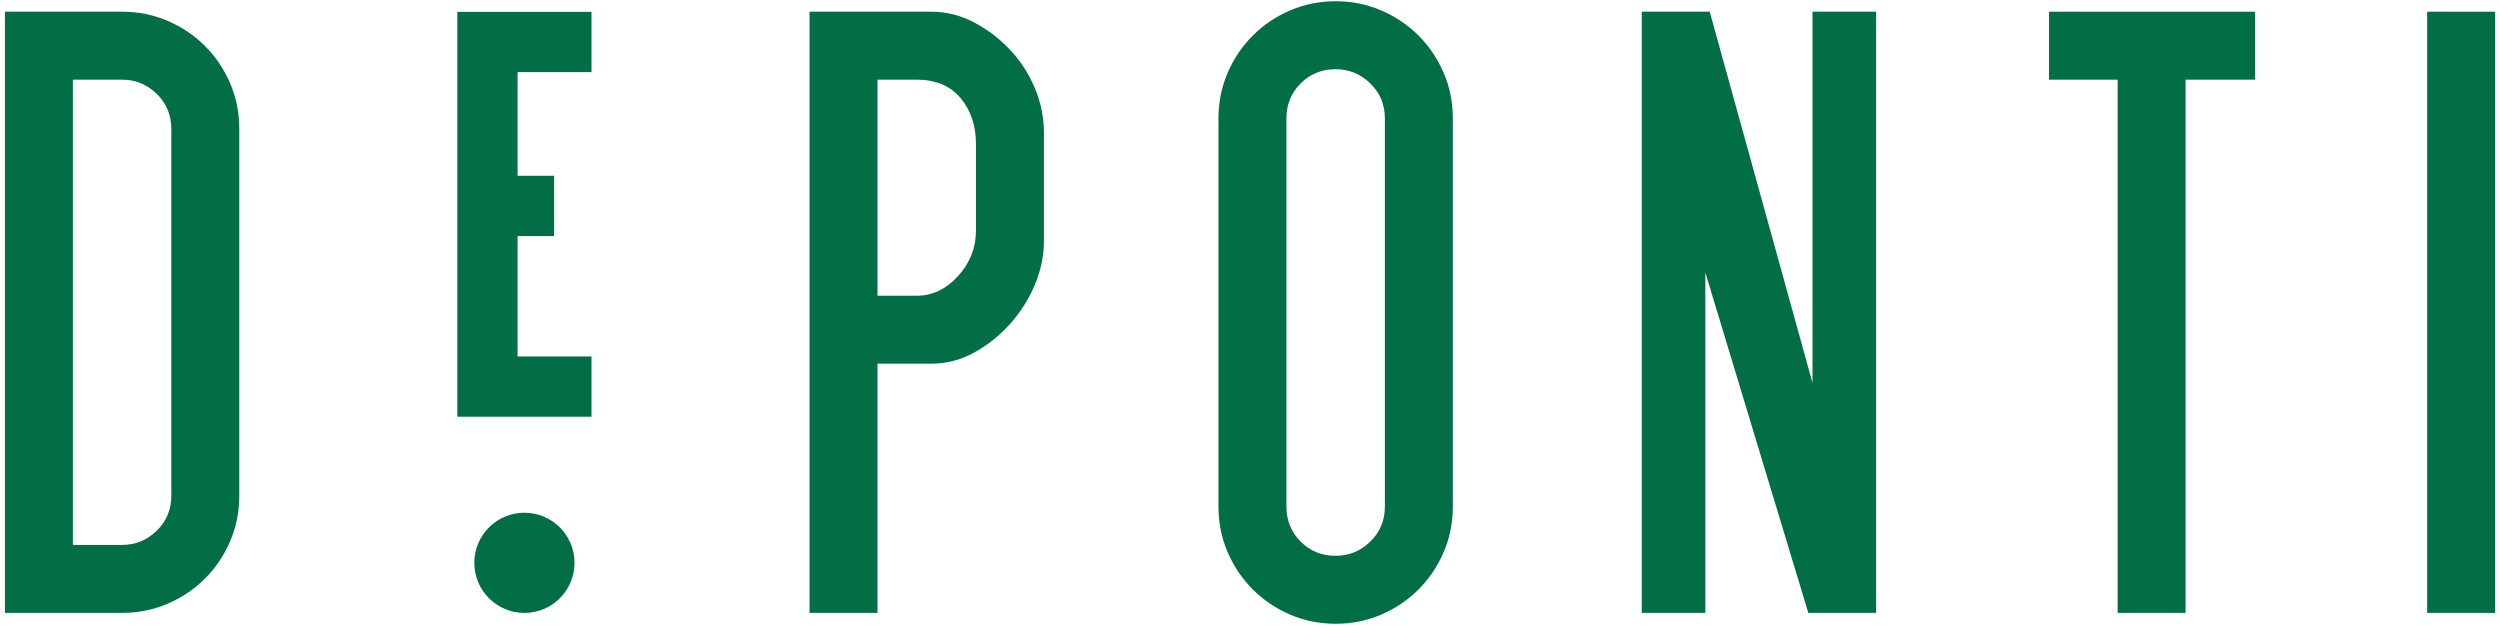 <?xml version="1.0" encoding="utf-8"?>
<!-- Generator: Adobe Illustrator 12.0.0, SVG Export Plug-In . SVG Version: 6.00 Build 51448)  -->
<!DOCTYPE svg PUBLIC "-//W3C//DTD SVG 1.1//EN" "http://www.w3.org/Graphics/SVG/1.1/DTD/svg11.dtd">
<svg  version="1.1" id="DEPONTI" xmlns="http://www.w3.org/2000/svg" xmlns:xlink="http://www.w3.org/1999/xlink" width="578.268" height="144.567"
	 viewBox="0 0 578.268 144.567" overflow="visible" enable-background="new 0 0 578.268 144.567" xml:space="preserve">
<rect fill="none" width="578.268" height="144.567"/>
<g>
	<g>
		<path fill="#016E45" d="M55.346,114.684c0,3.741-0.71,7.256-2.13,10.543c-1.42,3.287-3.355,6.156-5.809,8.605
			c-2.453,2.45-5.325,4.384-8.615,5.801c-3.292,1.42-6.81,2.129-10.552,2.129H1.134V2.706H28.24c3.742,0,7.26,0.71,10.552,2.127
			c3.291,1.418,6.163,3.352,8.615,5.802c2.453,2.45,4.388,5.32,5.809,8.607c1.42,3.288,2.13,6.802,2.13,10.54V114.684z
			 M39.626,114.643V29.824c0-3.22-1.125-5.925-3.377-8.115c-2.251-2.188-4.922-3.284-8.009-3.284H16.854v107.618H28.24
			c3.087,0,5.758-1.096,8.009-3.284S39.626,117.865,39.626,114.643z"/>
		<path fill="#016E45" d="M241.462,55.889c0,3.352-0.71,6.704-2.129,10.056c-1.418,3.353-3.352,6.382-5.802,9.09
			s-5.223,4.898-8.317,6.573c-3.096,1.679-6.383,2.517-9.864,2.517h-12.38v57.638H187.25V2.706h28.074
			c3.484,0,6.775,0.806,9.873,2.418c3.099,1.612,5.873,3.706,8.326,6.285c2.453,2.579,4.388,5.543,5.809,8.896
			c1.42,3.352,2.13,6.769,2.13,10.25V55.889z M225.742,53.352V33.283c0-4.245-1.19-7.781-3.57-10.612
			c-2.381-2.831-5.758-4.246-10.132-4.246h-9.07v49.979h9.07c3.603,0,6.786-1.511,9.552-4.534
			C224.358,60.847,225.742,57.342,225.742,53.352z"/>
		<path fill="#016E45" d="M336.051,117.185c0,3.74-0.708,7.258-2.129,10.549c-1.42,3.29-3.356,6.162-5.81,8.612
			c-2.453,2.452-5.324,4.386-8.615,5.807c-3.29,1.417-6.808,2.128-10.551,2.128c-3.744,0-7.262-0.711-10.553-2.128
			c-3.29-1.421-6.163-3.354-8.615-5.807c-2.453-2.45-4.389-5.322-5.809-8.612c-1.42-3.291-2.129-6.809-2.129-10.549V27.382
			c0-3.741,0.709-7.257,2.129-10.547s3.355-6.161,5.809-8.612c2.452-2.451,5.325-4.386,8.615-5.807
			c3.291-1.418,6.809-2.128,10.553-2.128c3.743,0,7.261,0.71,10.551,2.128c3.291,1.42,6.162,3.355,8.615,5.807
			c2.453,2.452,4.39,5.322,5.81,8.612c1.421,3.291,2.129,6.807,2.129,10.547V117.185z M320.332,117.15V27.417
			c0-3.223-1.125-5.931-3.376-8.123c-2.252-2.192-4.922-3.288-8.01-3.288c-3.215,0-5.917,1.096-8.105,3.288
			c-2.188,2.191-3.281,4.9-3.281,8.123v89.733c0,3.225,1.093,5.933,3.281,8.124c2.188,2.192,4.891,3.288,8.105,3.288
			c3.088,0,5.758-1.096,8.01-3.288C319.207,123.083,320.332,120.375,320.332,117.15z"/>
		<path fill="#016E45" d="M433.96,141.762h-15.682L394.46,63.046v78.716h-14.712V2.706h15.72l23.78,85.871V2.706h14.712V141.762z"/>
		<path fill="#016E45" d="M521.597,18.425h-16.056v123.337h-15.72V18.425h-15.864V2.706h47.64V18.425z"/>
		<path fill="#016E45" d="M577.134,141.762h-15.719V2.706h15.719V141.762z"/>
	</g>
	<g>
		<g>
			<path fill="#016E45" d="M136.821,96.388h-31.042V2.741h31.042V16.68h-17.104v23.975h8.455v13.952h-8.455v27.845h17.104V96.388z"
				/>
		</g>
		<circle fill="#016E45" cx="121.3" cy="130.185" r="11.588"/>
	</g>
</g>
</svg>
